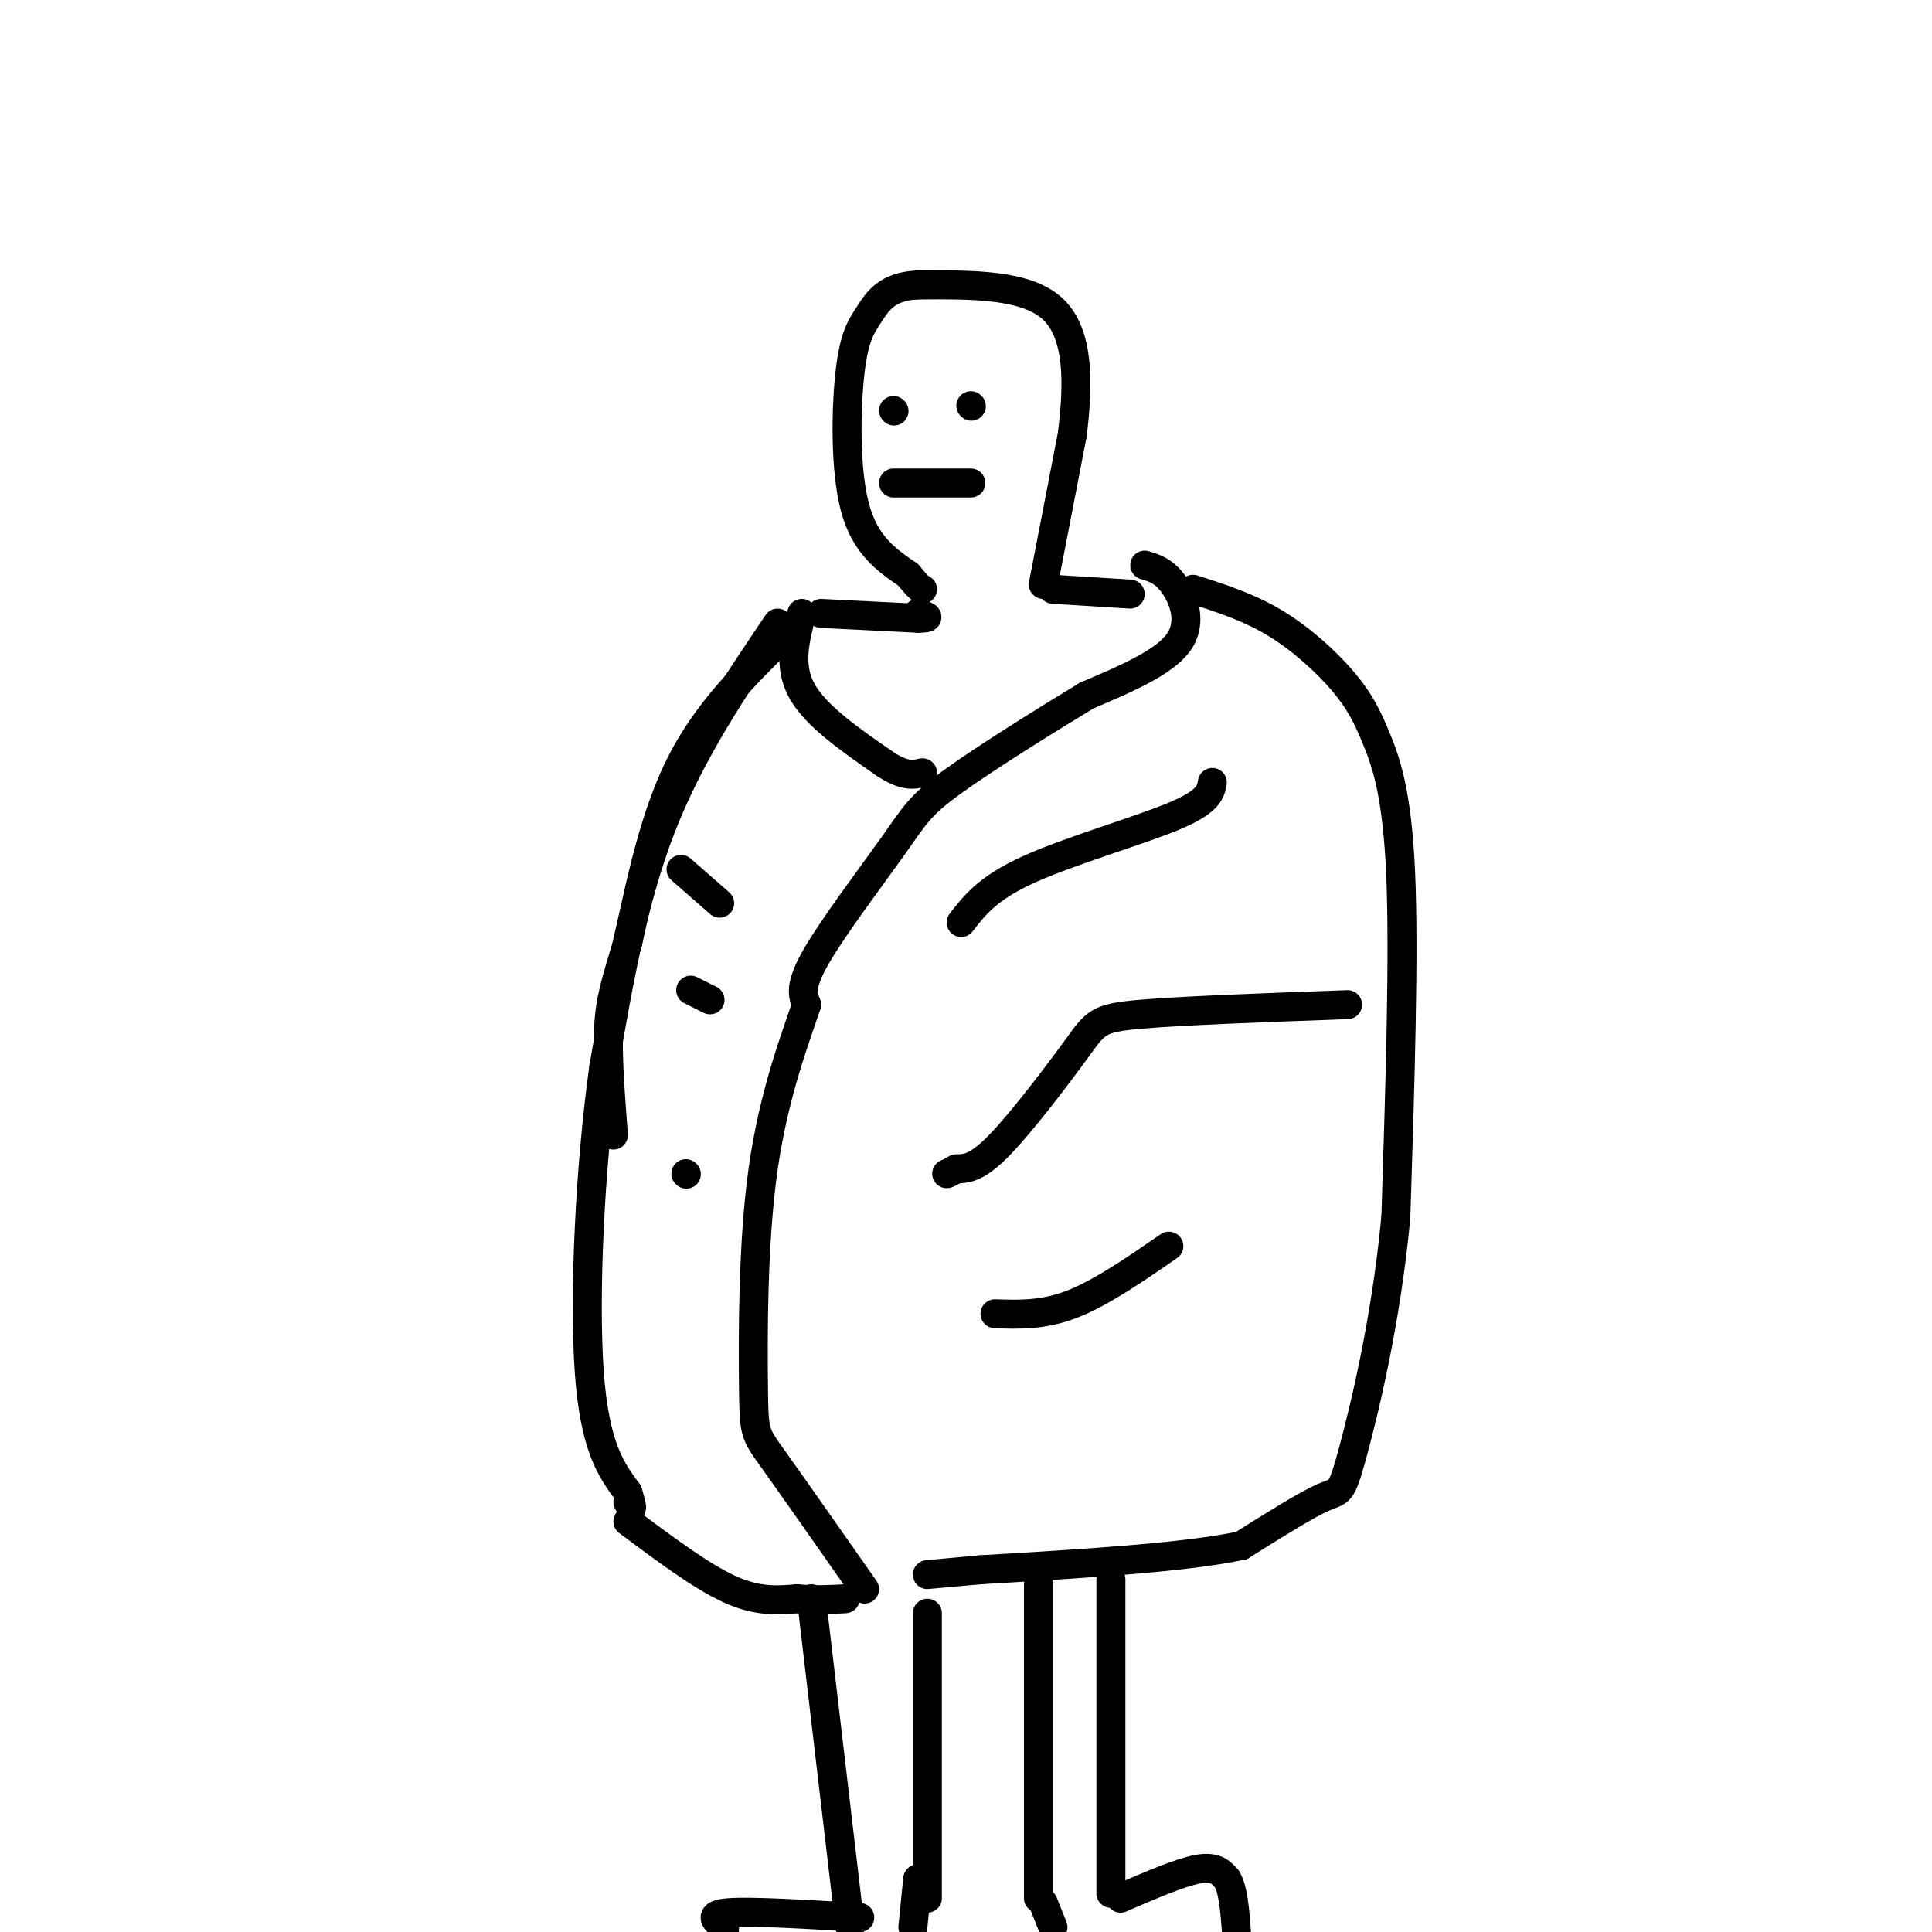 <svg viewBox='0 0 400 400' version='1.1' xmlns='http://www.w3.org/2000/svg' xmlns:xlink='http://www.w3.org/1999/xlink'><g fill='none' stroke='#000000' stroke-width='6' stroke-linecap='round' stroke-linejoin='round'><path d='M237,117c2.000,0.600 4.000,1.200 6,4c2.000,2.800 4.000,7.800 1,12c-3.000,4.200 -11.000,7.600 -19,11'/><path d='M225,144c-8.802,5.325 -21.308,13.139 -28,18c-6.692,4.861 -7.571,6.770 -12,13c-4.429,6.230 -12.408,16.780 -16,23c-3.592,6.220 -2.796,8.110 -2,10'/><path d='M167,208c-2.223,6.673 -6.781,18.356 -9,34c-2.219,15.644 -2.097,35.250 -2,45c0.097,9.750 0.171,9.643 4,15c3.829,5.357 11.415,16.179 19,27'/><path d='M166,127c-1.417,5.417 -2.833,10.833 0,16c2.833,5.167 9.917,10.083 17,15'/><path d='M183,158c4.167,2.833 6.083,2.417 8,2'/><path d='M161,129c-9.000,13.333 -18.000,26.667 -24,42c-6.000,15.333 -9.000,32.667 -12,50'/><path d='M125,221c-2.889,20.667 -4.111,47.333 -3,63c1.111,15.667 4.556,20.333 8,25'/><path d='M130,309c1.333,4.500 0.667,3.250 0,2'/><path d='M247,122c5.770,1.853 11.541,3.707 17,7c5.459,3.293 10.608,8.027 14,12c3.392,3.973 5.029,7.185 7,12c1.971,4.815 4.278,11.233 5,28c0.722,16.767 -0.139,43.884 -1,71'/><path d='M289,252c-2.036,21.655 -6.625,40.292 -9,49c-2.375,8.708 -2.536,7.488 -6,9c-3.464,1.512 -10.232,5.756 -17,10'/><path d='M257,320c-11.833,2.500 -32.917,3.750 -54,5'/><path d='M203,325c-10.833,1.000 -10.917,1.000 -11,1'/><path d='M251,162c-0.356,1.978 -0.711,3.956 -8,7c-7.289,3.044 -21.511,7.156 -30,11c-8.489,3.844 -11.244,7.422 -14,11'/><path d='M279,208c-17.125,0.619 -34.250,1.238 -43,2c-8.750,0.762 -9.125,1.667 -13,7c-3.875,5.333 -11.250,15.095 -16,20c-4.750,4.905 -6.875,4.952 -9,5'/><path d='M198,242c-1.833,1.000 -1.917,1.000 -2,1'/><path d='M242,258c-7.000,4.833 -14.000,9.667 -20,12c-6.000,2.333 -11.000,2.167 -16,2'/><path d='M141,180c0.000,0.000 8.000,7.000 8,7'/><path d='M143,205c0.000,0.000 4.000,2.000 4,2'/><path d='M142,243c0.000,0.000 0.100,0.100 0.1,0.1'/><path d='M170,127c0.000,0.000 20.000,1.000 20,1'/><path d='M190,128c3.333,0.000 1.667,-0.500 0,-1'/><path d='M234,123c0.000,0.000 -16.000,-1.000 -16,-1'/><path d='M216,121c0.000,0.000 6.000,-31.000 6,-31'/><path d='M222,90c1.289,-10.378 1.511,-20.822 -4,-26c-5.511,-5.178 -16.756,-5.089 -28,-5'/><path d='M190,59c-6.373,0.260 -8.306,3.410 -10,6c-1.694,2.590 -3.148,4.620 -4,12c-0.852,7.380 -1.100,20.108 1,28c2.100,7.892 6.550,10.946 11,14'/><path d='M188,119c2.333,2.833 2.667,2.917 3,3'/><path d='M185,85c0.000,0.000 0.100,0.100 0.1,0.1'/><path d='M201,84c0.000,0.000 0.100,0.100 0.1,0.1'/><path d='M185,100c0.000,0.000 16.000,0.000 16,0'/><path d='M130,315c7.583,5.667 15.167,11.333 21,14c5.833,2.667 9.917,2.333 14,2'/><path d='M165,331c4.000,0.333 7.000,0.167 10,0'/><path d='M168,331c0.000,0.000 8.000,68.000 8,68'/><path d='M192,334c0.000,0.000 0.000,59.000 0,59'/><path d='M230,327c0.000,0.000 0.000,65.000 0,65'/><path d='M215,328c0.000,0.000 0.000,65.000 0,65'/><path d='M232,393c6.167,-2.667 12.333,-5.333 16,-6c3.667,-0.667 4.833,0.667 6,2'/><path d='M254,389c1.333,2.167 1.667,6.583 2,11'/><path d='M218,399c0.000,0.000 -2.000,-5.000 -2,-5'/><path d='M178,397c-11.167,-0.667 -22.333,-1.333 -27,-1c-4.667,0.333 -2.833,1.667 -1,3'/><path d='M150,399c-0.167,0.667 -0.083,0.833 0,1'/><path d='M189,399c0.000,0.000 1.000,-10.000 1,-10'/><path d='M162,132c-7.833,7.750 -15.667,15.500 -21,26c-5.333,10.500 -8.167,23.750 -11,37'/><path d='M130,195c-2.644,8.778 -3.756,12.222 -4,18c-0.244,5.778 0.378,13.889 1,22'/></g>
</svg>